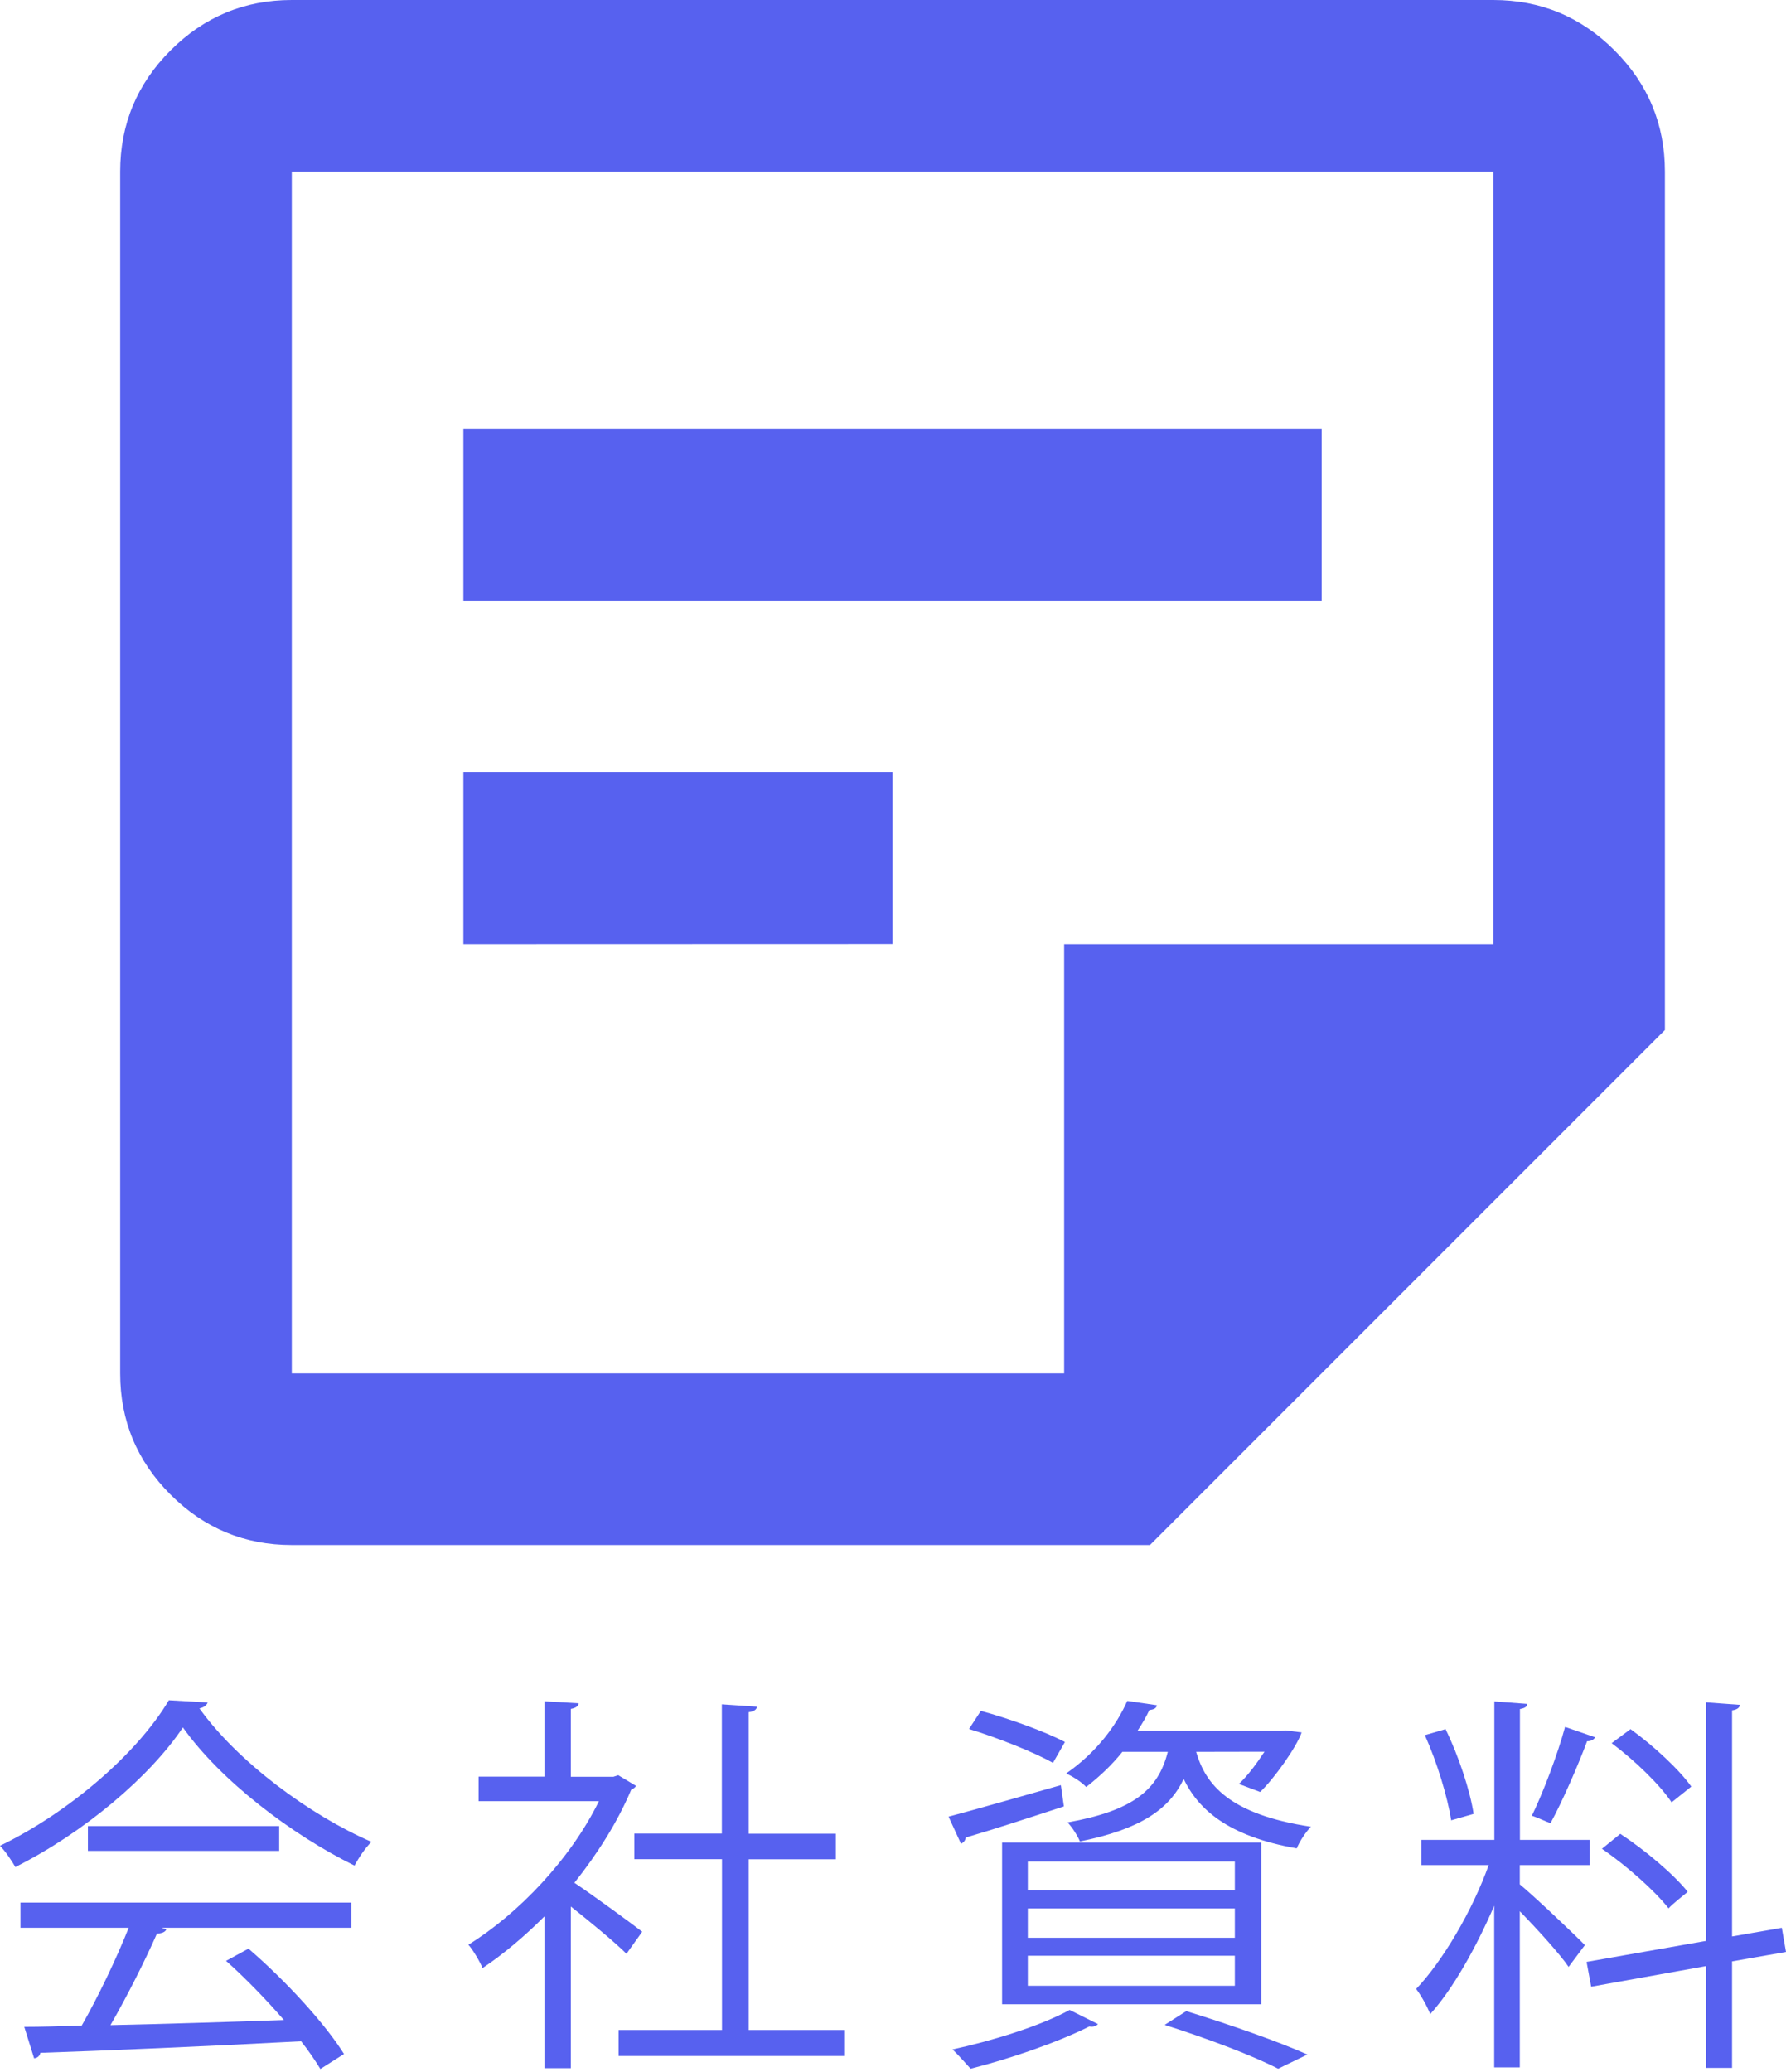 <?xml version="1.0" encoding="utf-8"?>
<!-- Generator: Adobe Illustrator 27.8.1, SVG Export Plug-In . SVG Version: 6.00 Build 0)  -->
<svg version="1.1" id="レイヤー_1" xmlns="http://www.w3.org/2000/svg" xmlns:xlink="http://www.w3.org/1999/xlink" x="0px"
	 y="0px" width="13.613px" height="15.793px" viewBox="0 0 13.613 15.793" style="enable-background:new 0 0 13.613 15.793;"
	 xml:space="preserve">
<style type="text/css">
	.st0{fill:#5761EF;}
</style>
<g>
	<path class="st0" d="M1.583,12.975C1.574,12.999,1.55,13.014,1.52,13.02c0.294,0.409,0.839,0.812,1.311,1.017
		c-0.048,0.048-0.096,0.12-0.129,0.181c-0.478-0.235-1.019-0.646-1.308-1.053c-0.249,0.373-0.751,0.8-1.277,1.064
		C0.093,14.187,0.042,14.109,0,14.067c0.529-0.256,1.049-0.707,1.287-1.109L1.583,12.975z M0.156,14.692V14.5h2.522v0.192H1.232
		l0.036,0.012c-0.009,0.021-0.033,0.03-0.072,0.033c-0.09,0.204-0.226,0.475-0.354,0.697c0.4-0.009,0.866-0.023,1.322-0.039
		c-0.135-0.156-0.292-0.318-0.441-0.451l0.171-0.093c0.283,0.243,0.586,0.574,0.728,0.803l-0.18,0.114
		c-0.039-0.063-0.087-0.136-0.147-0.211c-0.73,0.039-1.506,0.072-1.987,0.088c-0.006,0.026-0.024,0.039-0.048,0.042l-0.075-0.24
		c0.126,0,0.273-0.004,0.438-0.01c0.124-0.216,0.265-0.511,0.358-0.745C0.981,14.692,0.156,14.692,0.156,14.692z M0.67,13.917h1.458
		v0.189H0.67V13.917z"/>
	<path class="st0" d="M4.847,13.61c-0.003,0.012-0.021,0.023-0.036,0.03c-0.105,0.249-0.258,0.489-0.433,0.709
		c0.145,0.097,0.439,0.312,0.517,0.373l-0.12,0.168c-0.084-0.084-0.276-0.243-0.424-0.36v1.232H4.15v-1.157
		c-0.153,0.153-0.313,0.288-0.472,0.394c-0.021-0.051-0.075-0.142-0.108-0.178c0.379-0.234,0.779-0.652,0.995-1.094H3.648V13.54
		H4.15v-0.574l0.261,0.015c-0.003,0.021-0.021,0.036-0.06,0.043v0.517h0.325l0.036-0.012L4.847,13.61z M5.707,15.471h0.727v0.198
		H4.715v-0.198h0.788v-1.302H4.835v-0.195h0.667v-0.985l0.268,0.018c-0.003,0.021-0.021,0.036-0.063,0.042v0.926h0.664v0.195H5.707
		V15.471z"/>
	<path class="st0" d="M7.23,13.845c0.219-0.058,0.538-0.15,0.856-0.24l0.023,0.162c-0.275,0.09-0.564,0.184-0.748,0.237
		c-0.003,0.024-0.018,0.039-0.036,0.048L7.23,13.845z M8.369,15.426c-0.013,0.015-0.037,0.024-0.066,0.018
		c-0.24,0.121-0.607,0.247-0.905,0.322c-0.036-0.039-0.099-0.111-0.138-0.147c0.294-0.063,0.67-0.178,0.893-0.301L8.369,15.426z
		 M7.476,13.039c0.213,0.057,0.493,0.159,0.641,0.237l-0.091,0.159c-0.145-0.081-0.423-0.192-0.64-0.258L7.476,13.039z
		 M7.638,15.275v-1.232h1.975v1.232H7.638z M7.834,14.187v0.219h1.578v-0.219H7.834z M7.834,14.545v0.223h1.578v-0.223H7.834z
		 M7.834,14.905v0.229h1.578v-0.229H7.834z M9.117,13.351c0.072,0.246,0.246,0.475,0.875,0.571
		c-0.039,0.039-0.088,0.114-0.108,0.165c-0.529-0.093-0.752-0.301-0.862-0.529c-0.109,0.229-0.325,0.382-0.791,0.476
		c-0.016-0.042-0.061-0.111-0.094-0.145c0.502-0.09,0.691-0.249,0.764-0.538H8.555c-0.074,0.093-0.168,0.184-0.276,0.268
		c-0.036-0.039-0.104-0.081-0.153-0.103c0.231-0.159,0.385-0.369,0.466-0.553l0.226,0.033c-0.003,0.021-0.021,0.033-0.057,0.036
		c-0.024,0.051-0.055,0.105-0.091,0.159h1.095L9.8,13.188l0.121,0.015c-0.039,0.114-0.211,0.354-0.316,0.454l-0.162-0.061
		c0.066-0.062,0.136-0.156,0.195-0.246L9.117,13.351L9.117,13.351z M9.742,15.766c-0.195-0.1-0.525-0.226-0.865-0.334l0.165-0.105
		c0.333,0.103,0.7,0.231,0.923,0.331L9.742,15.766z"/>
	<path class="st0" d="M11.584,14.214v0.147c0.104,0.085,0.424,0.388,0.496,0.463l-0.124,0.166c-0.063-0.094-0.24-0.289-0.372-0.424
		v1.19h-0.195v-1.232c-0.136,0.315-0.316,0.637-0.488,0.826c-0.021-0.057-0.071-0.145-0.107-0.192
		c0.201-0.21,0.43-0.599,0.553-0.944h-0.514v-0.192h0.557v-1.055l0.252,0.019c-0.003,0.021-0.018,0.032-0.057,0.039v0.997h0.531
		v0.192C12.116,14.214,11.584,14.214,11.584,14.214z M11.018,13.178c0.1,0.204,0.188,0.472,0.214,0.646l-0.171,0.049
		c-0.027-0.175-0.108-0.445-0.201-0.649L11.018,13.178z M12.158,13.24c-0.01,0.019-0.031,0.03-0.061,0.03
		c-0.069,0.184-0.187,0.457-0.279,0.625c-0.033-0.012-0.111-0.048-0.142-0.057c0.087-0.178,0.198-0.473,0.253-0.677L12.158,13.24z
		 M13.613,14.876l-0.411,0.072v0.812h-0.199v-0.776l-0.875,0.157l-0.035-0.189l0.91-0.16v-1.818l0.259,0.019
		c-0.003,0.021-0.019,0.036-0.06,0.042v1.723l0.379-0.066L13.613,14.876z M12.35,13.976c0.189,0.124,0.409,0.31,0.514,0.442
		c-0.119,0.096-0.132,0.111-0.146,0.126c-0.103-0.132-0.318-0.324-0.508-0.454L12.35,13.976z M12.428,13.178
		c0.175,0.126,0.373,0.31,0.463,0.438l-0.15,0.12c-0.087-0.132-0.282-0.321-0.457-0.451L12.428,13.178z"/>
</g>
<path class="st0" d="M2.224,10.467h5.887V7.196h3.271V1.308H2.224V10.467z M2.224,11.775c-0.36,0-0.668-0.128-0.924-0.384
	c-0.256-0.256-0.384-0.564-0.384-0.924V1.308c0-0.36,0.128-0.668,0.384-0.924S1.864,0,2.224,0h9.158c0.36,0,0.668,0.128,0.924,0.384
	s0.384,0.564,0.384,0.924V7.85l-3.925,3.925H2.224z M3.532,7.196V5.887h3.271v1.308L3.532,7.196L3.532,7.196z M3.532,4.579V3.271
	h6.542v1.308H3.532z M2.224,10.467V1.308V10.467z"/>
</svg>

